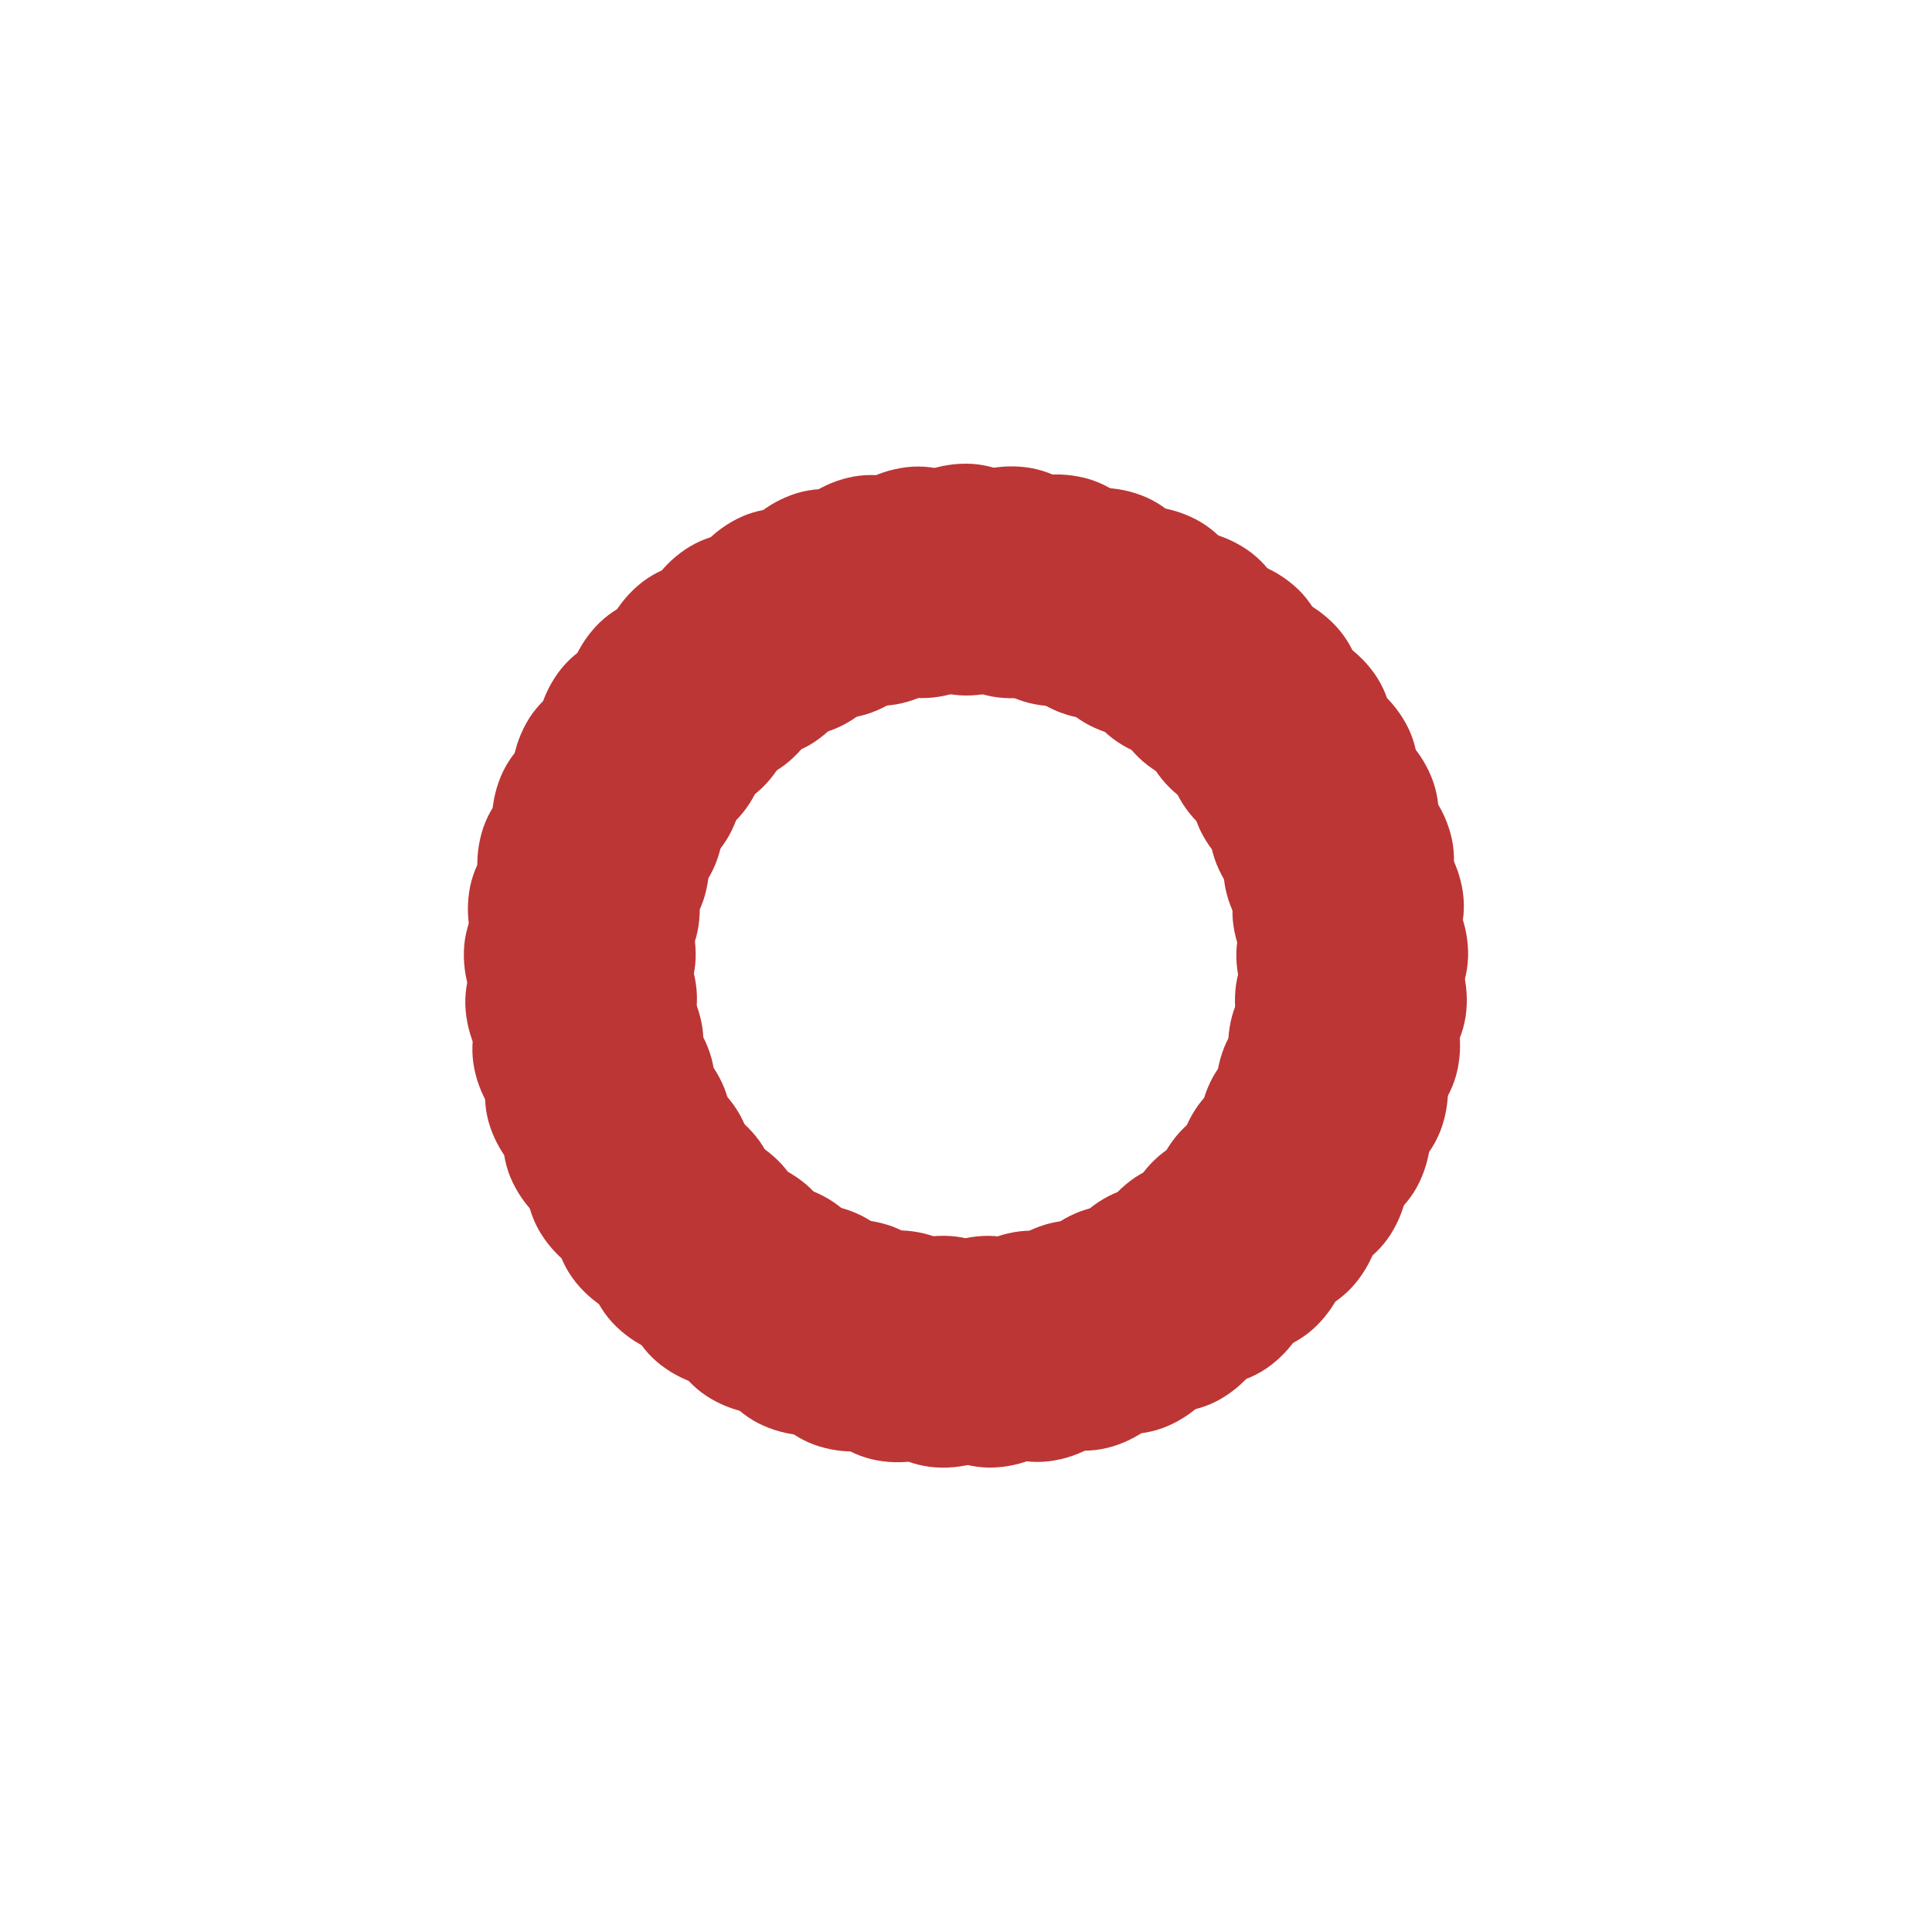 <?xml version="1.0" encoding="utf-8"?>
<svg xmlns="http://www.w3.org/2000/svg" xmlns:xlink="http://www.w3.org/1999/xlink" style="margin: auto; background: none; display: block; shape-rendering: auto; animation-play-state: running; animation-delay: 0s;" width="361px" height="361px" viewBox="0 0 100 100" preserveAspectRatio="xMidYMid">
<g transform="rotate(0 50 50)" style="animation-play-state: running; animation-delay: 0s;">
  <rect x="44" y="24" rx="6" ry="6" width="12" height="12" fill="#bc3635" style="animation-play-state: running; animation-delay: 0s;">
    <animate attributeName="opacity" values="1;0" keyTimes="0;1" dur="0.543s" begin="-0.533s" repeatCount="indefinite" style="animation-play-state: running; animation-delay: 0s;"></animate>
  </rect>
</g><g transform="rotate(6.792 50 50)" style="animation-play-state: running; animation-delay: 0s;">
  <rect x="44" y="24" rx="6" ry="6" width="12" height="12" fill="#bc3635" style="animation-play-state: running; animation-delay: 0s;">
    <animate attributeName="opacity" values="1;0" keyTimes="0;1" dur="0.543s" begin="-0.523s" repeatCount="indefinite" style="animation-play-state: running; animation-delay: 0s;"></animate>
  </rect>
</g><g transform="rotate(13.585 50 50)" style="animation-play-state: running; animation-delay: 0s;">
  <rect x="44" y="24" rx="6" ry="6" width="12" height="12" fill="#bc3635" style="animation-play-state: running; animation-delay: 0s;">
    <animate attributeName="opacity" values="1;0" keyTimes="0;1" dur="0.543s" begin="-0.513s" repeatCount="indefinite" style="animation-play-state: running; animation-delay: 0s;"></animate>
  </rect>
</g><g transform="rotate(20.377 50 50)" style="animation-play-state: running; animation-delay: 0s;">
  <rect x="44" y="24" rx="6" ry="6" width="12" height="12" fill="#bc3635" style="animation-play-state: running; animation-delay: 0s;">
    <animate attributeName="opacity" values="1;0" keyTimes="0;1" dur="0.543s" begin="-0.502s" repeatCount="indefinite" style="animation-play-state: running; animation-delay: 0s;"></animate>
  </rect>
</g><g transform="rotate(27.17 50 50)" style="animation-play-state: running; animation-delay: 0s;">
  <rect x="44" y="24" rx="6" ry="6" width="12" height="12" fill="#bc3635" style="animation-play-state: running; animation-delay: 0s;">
    <animate attributeName="opacity" values="1;0" keyTimes="0;1" dur="0.543s" begin="-0.492s" repeatCount="indefinite" style="animation-play-state: running; animation-delay: 0s;"></animate>
  </rect>
</g><g transform="rotate(33.962 50 50)" style="animation-play-state: running; animation-delay: 0s;">
  <rect x="44" y="24" rx="6" ry="6" width="12" height="12" fill="#bc3635" style="animation-play-state: running; animation-delay: 0s;">
    <animate attributeName="opacity" values="1;0" keyTimes="0;1" dur="0.543s" begin="-0.482s" repeatCount="indefinite" style="animation-play-state: running; animation-delay: 0s;"></animate>
  </rect>
</g><g transform="rotate(40.755 50 50)" style="animation-play-state: running; animation-delay: 0s;">
  <rect x="44" y="24" rx="6" ry="6" width="12" height="12" fill="#bc3635" style="animation-play-state: running; animation-delay: 0s;">
    <animate attributeName="opacity" values="1;0" keyTimes="0;1" dur="0.543s" begin="-0.472s" repeatCount="indefinite" style="animation-play-state: running; animation-delay: 0s;"></animate>
  </rect>
</g><g transform="rotate(47.547 50 50)" style="animation-play-state: running; animation-delay: 0s;">
  <rect x="44" y="24" rx="6" ry="6" width="12" height="12" fill="#bc3635" style="animation-play-state: running; animation-delay: 0s;">
    <animate attributeName="opacity" values="1;0" keyTimes="0;1" dur="0.543s" begin="-0.461s" repeatCount="indefinite" style="animation-play-state: running; animation-delay: 0s;"></animate>
  </rect>
</g><g transform="rotate(54.34 50 50)" style="animation-play-state: running; animation-delay: 0s;">
  <rect x="44" y="24" rx="6" ry="6" width="12" height="12" fill="#bc3635" style="animation-play-state: running; animation-delay: 0s;">
    <animate attributeName="opacity" values="1;0" keyTimes="0;1" dur="0.543s" begin="-0.451s" repeatCount="indefinite" style="animation-play-state: running; animation-delay: 0s;"></animate>
  </rect>
</g><g transform="rotate(61.132 50 50)" style="animation-play-state: running; animation-delay: 0s;">
  <rect x="44" y="24" rx="6" ry="6" width="12" height="12" fill="#bc3635" style="animation-play-state: running; animation-delay: 0s;">
    <animate attributeName="opacity" values="1;0" keyTimes="0;1" dur="0.543s" begin="-0.441s" repeatCount="indefinite" style="animation-play-state: running; animation-delay: 0s;"></animate>
  </rect>
</g><g transform="rotate(67.925 50 50)" style="animation-play-state: running; animation-delay: 0s;">
  <rect x="44" y="24" rx="6" ry="6" width="12" height="12" fill="#bc3635" style="animation-play-state: running; animation-delay: 0s;">
    <animate attributeName="opacity" values="1;0" keyTimes="0;1" dur="0.543s" begin="-0.431s" repeatCount="indefinite" style="animation-play-state: running; animation-delay: 0s;"></animate>
  </rect>
</g><g transform="rotate(74.717 50 50)" style="animation-play-state: running; animation-delay: 0s;">
  <rect x="44" y="24" rx="6" ry="6" width="12" height="12" fill="#bc3635" style="animation-play-state: running; animation-delay: 0s;">
    <animate attributeName="opacity" values="1;0" keyTimes="0;1" dur="0.543s" begin="-0.42s" repeatCount="indefinite" style="animation-play-state: running; animation-delay: 0s;"></animate>
  </rect>
</g><g transform="rotate(81.509 50 50)" style="animation-play-state: running; animation-delay: 0s;">
  <rect x="44" y="24" rx="6" ry="6" width="12" height="12" fill="#bc3635" style="animation-play-state: running; animation-delay: 0s;">
    <animate attributeName="opacity" values="1;0" keyTimes="0;1" dur="0.543s" begin="-0.41s" repeatCount="indefinite" style="animation-play-state: running; animation-delay: 0s;"></animate>
  </rect>
</g><g transform="rotate(88.302 50 50)" style="animation-play-state: running; animation-delay: 0s;">
  <rect x="44" y="24" rx="6" ry="6" width="12" height="12" fill="#bc3635" style="animation-play-state: running; animation-delay: 0s;">
    <animate attributeName="opacity" values="1;0" keyTimes="0;1" dur="0.543s" begin="-0.4s" repeatCount="indefinite" style="animation-play-state: running; animation-delay: 0s;"></animate>
  </rect>
</g><g transform="rotate(95.094 50 50)" style="animation-play-state: running; animation-delay: 0s;">
  <rect x="44" y="24" rx="6" ry="6" width="12" height="12" fill="#bc3635" style="animation-play-state: running; animation-delay: 0s;">
    <animate attributeName="opacity" values="1;0" keyTimes="0;1" dur="0.543s" begin="-0.39s" repeatCount="indefinite" style="animation-play-state: running; animation-delay: 0s;"></animate>
  </rect>
</g><g transform="rotate(101.887 50 50)" style="animation-play-state: running; animation-delay: 0s;">
  <rect x="44" y="24" rx="6" ry="6" width="12" height="12" fill="#bc3635" style="animation-play-state: running; animation-delay: 0s;">
    <animate attributeName="opacity" values="1;0" keyTimes="0;1" dur="0.543s" begin="-0.379s" repeatCount="indefinite" style="animation-play-state: running; animation-delay: 0s;"></animate>
  </rect>
</g><g transform="rotate(108.679 50 50)" style="animation-play-state: running; animation-delay: 0s;">
  <rect x="44" y="24" rx="6" ry="6" width="12" height="12" fill="#bc3635" style="animation-play-state: running; animation-delay: 0s;">
    <animate attributeName="opacity" values="1;0" keyTimes="0;1" dur="0.543s" begin="-0.369s" repeatCount="indefinite" style="animation-play-state: running; animation-delay: 0s;"></animate>
  </rect>
</g><g transform="rotate(115.472 50 50)" style="animation-play-state: running; animation-delay: 0s;">
  <rect x="44" y="24" rx="6" ry="6" width="12" height="12" fill="#bc3635" style="animation-play-state: running; animation-delay: 0s;">
    <animate attributeName="opacity" values="1;0" keyTimes="0;1" dur="0.543s" begin="-0.359s" repeatCount="indefinite" style="animation-play-state: running; animation-delay: 0s;"></animate>
  </rect>
</g><g transform="rotate(122.264 50 50)" style="animation-play-state: running; animation-delay: 0s;">
  <rect x="44" y="24" rx="6" ry="6" width="12" height="12" fill="#bc3635" style="animation-play-state: running; animation-delay: 0s;">
    <animate attributeName="opacity" values="1;0" keyTimes="0;1" dur="0.543s" begin="-0.349s" repeatCount="indefinite" style="animation-play-state: running; animation-delay: 0s;"></animate>
  </rect>
</g><g transform="rotate(129.057 50 50)" style="animation-play-state: running; animation-delay: 0s;">
  <rect x="44" y="24" rx="6" ry="6" width="12" height="12" fill="#bc3635" style="animation-play-state: running; animation-delay: 0s;">
    <animate attributeName="opacity" values="1;0" keyTimes="0;1" dur="0.543s" begin="-0.338s" repeatCount="indefinite" style="animation-play-state: running; animation-delay: 0s;"></animate>
  </rect>
</g><g transform="rotate(135.849 50 50)" style="animation-play-state: running; animation-delay: 0s;">
  <rect x="44" y="24" rx="6" ry="6" width="12" height="12" fill="#bc3635" style="animation-play-state: running; animation-delay: 0s;">
    <animate attributeName="opacity" values="1;0" keyTimes="0;1" dur="0.543s" begin="-0.328s" repeatCount="indefinite" style="animation-play-state: running; animation-delay: 0s;"></animate>
  </rect>
</g><g transform="rotate(142.642 50 50)" style="animation-play-state: running; animation-delay: 0s;">
  <rect x="44" y="24" rx="6" ry="6" width="12" height="12" fill="#bc3635" style="animation-play-state: running; animation-delay: 0s;">
    <animate attributeName="opacity" values="1;0" keyTimes="0;1" dur="0.543s" begin="-0.318s" repeatCount="indefinite" style="animation-play-state: running; animation-delay: 0s;"></animate>
  </rect>
</g><g transform="rotate(149.434 50 50)" style="animation-play-state: running; animation-delay: 0s;">
  <rect x="44" y="24" rx="6" ry="6" width="12" height="12" fill="#bc3635" style="animation-play-state: running; animation-delay: 0s;">
    <animate attributeName="opacity" values="1;0" keyTimes="0;1" dur="0.543s" begin="-0.308s" repeatCount="indefinite" style="animation-play-state: running; animation-delay: 0s;"></animate>
  </rect>
</g><g transform="rotate(156.226 50 50)" style="animation-play-state: running; animation-delay: 0s;">
  <rect x="44" y="24" rx="6" ry="6" width="12" height="12" fill="#bc3635" style="animation-play-state: running; animation-delay: 0s;">
    <animate attributeName="opacity" values="1;0" keyTimes="0;1" dur="0.543s" begin="-0.297s" repeatCount="indefinite" style="animation-play-state: running; animation-delay: 0s;"></animate>
  </rect>
</g><g transform="rotate(163.019 50 50)" style="animation-play-state: running; animation-delay: 0s;">
  <rect x="44" y="24" rx="6" ry="6" width="12" height="12" fill="#bc3635" style="animation-play-state: running; animation-delay: 0s;">
    <animate attributeName="opacity" values="1;0" keyTimes="0;1" dur="0.543s" begin="-0.287s" repeatCount="indefinite" style="animation-play-state: running; animation-delay: 0s;"></animate>
  </rect>
</g><g transform="rotate(169.811 50 50)" style="animation-play-state: running; animation-delay: 0s;">
  <rect x="44" y="24" rx="6" ry="6" width="12" height="12" fill="#bc3635" style="animation-play-state: running; animation-delay: 0s;">
    <animate attributeName="opacity" values="1;0" keyTimes="0;1" dur="0.543s" begin="-0.277s" repeatCount="indefinite" style="animation-play-state: running; animation-delay: 0s;"></animate>
  </rect>
</g><g transform="rotate(176.604 50 50)" style="animation-play-state: running; animation-delay: 0s;">
  <rect x="44" y="24" rx="6" ry="6" width="12" height="12" fill="#bc3635" style="animation-play-state: running; animation-delay: 0s;">
    <animate attributeName="opacity" values="1;0" keyTimes="0;1" dur="0.543s" begin="-0.267s" repeatCount="indefinite" style="animation-play-state: running; animation-delay: 0s;"></animate>
  </rect>
</g><g transform="rotate(183.396 50 50)" style="animation-play-state: running; animation-delay: 0s;">
  <rect x="44" y="24" rx="6" ry="6" width="12" height="12" fill="#bc3635" style="animation-play-state: running; animation-delay: 0s;">
    <animate attributeName="opacity" values="1;0" keyTimes="0;1" dur="0.543s" begin="-0.256s" repeatCount="indefinite" style="animation-play-state: running; animation-delay: 0s;"></animate>
  </rect>
</g><g transform="rotate(190.189 50 50)" style="animation-play-state: running; animation-delay: 0s;">
  <rect x="44" y="24" rx="6" ry="6" width="12" height="12" fill="#bc3635" style="animation-play-state: running; animation-delay: 0s;">
    <animate attributeName="opacity" values="1;0" keyTimes="0;1" dur="0.543s" begin="-0.246s" repeatCount="indefinite" style="animation-play-state: running; animation-delay: 0s;"></animate>
  </rect>
</g><g transform="rotate(196.981 50 50)" style="animation-play-state: running; animation-delay: 0s;">
  <rect x="44" y="24" rx="6" ry="6" width="12" height="12" fill="#bc3635" style="animation-play-state: running; animation-delay: 0s;">
    <animate attributeName="opacity" values="1;0" keyTimes="0;1" dur="0.543s" begin="-0.236s" repeatCount="indefinite" style="animation-play-state: running; animation-delay: 0s;"></animate>
  </rect>
</g><g transform="rotate(203.774 50 50)" style="animation-play-state: running; animation-delay: 0s;">
  <rect x="44" y="24" rx="6" ry="6" width="12" height="12" fill="#bc3635" style="animation-play-state: running; animation-delay: 0s;">
    <animate attributeName="opacity" values="1;0" keyTimes="0;1" dur="0.543s" begin="-0.226s" repeatCount="indefinite" style="animation-play-state: running; animation-delay: 0s;"></animate>
  </rect>
</g><g transform="rotate(210.566 50 50)" style="animation-play-state: running; animation-delay: 0s;">
  <rect x="44" y="24" rx="6" ry="6" width="12" height="12" fill="#bc3635" style="animation-play-state: running; animation-delay: 0s;">
    <animate attributeName="opacity" values="1;0" keyTimes="0;1" dur="0.543s" begin="-0.215s" repeatCount="indefinite" style="animation-play-state: running; animation-delay: 0s;"></animate>
  </rect>
</g><g transform="rotate(217.358 50 50)" style="animation-play-state: running; animation-delay: 0s;">
  <rect x="44" y="24" rx="6" ry="6" width="12" height="12" fill="#bc3635" style="animation-play-state: running; animation-delay: 0s;">
    <animate attributeName="opacity" values="1;0" keyTimes="0;1" dur="0.543s" begin="-0.205s" repeatCount="indefinite" style="animation-play-state: running; animation-delay: 0s;"></animate>
  </rect>
</g><g transform="rotate(224.151 50 50)" style="animation-play-state: running; animation-delay: 0s;">
  <rect x="44" y="24" rx="6" ry="6" width="12" height="12" fill="#bc3635" style="animation-play-state: running; animation-delay: 0s;">
    <animate attributeName="opacity" values="1;0" keyTimes="0;1" dur="0.543s" begin="-0.195s" repeatCount="indefinite" style="animation-play-state: running; animation-delay: 0s;"></animate>
  </rect>
</g><g transform="rotate(230.943 50 50)" style="animation-play-state: running; animation-delay: 0s;">
  <rect x="44" y="24" rx="6" ry="6" width="12" height="12" fill="#bc3635" style="animation-play-state: running; animation-delay: 0s;">
    <animate attributeName="opacity" values="1;0" keyTimes="0;1" dur="0.543s" begin="-0.185s" repeatCount="indefinite" style="animation-play-state: running; animation-delay: 0s;"></animate>
  </rect>
</g><g transform="rotate(237.736 50 50)" style="animation-play-state: running; animation-delay: 0s;">
  <rect x="44" y="24" rx="6" ry="6" width="12" height="12" fill="#bc3635" style="animation-play-state: running; animation-delay: 0s;">
    <animate attributeName="opacity" values="1;0" keyTimes="0;1" dur="0.543s" begin="-0.174s" repeatCount="indefinite" style="animation-play-state: running; animation-delay: 0s;"></animate>
  </rect>
</g><g transform="rotate(244.528 50 50)" style="animation-play-state: running; animation-delay: 0s;">
  <rect x="44" y="24" rx="6" ry="6" width="12" height="12" fill="#bc3635" style="animation-play-state: running; animation-delay: 0s;">
    <animate attributeName="opacity" values="1;0" keyTimes="0;1" dur="0.543s" begin="-0.164s" repeatCount="indefinite" style="animation-play-state: running; animation-delay: 0s;"></animate>
  </rect>
</g><g transform="rotate(251.321 50 50)" style="animation-play-state: running; animation-delay: 0s;">
  <rect x="44" y="24" rx="6" ry="6" width="12" height="12" fill="#bc3635" style="animation-play-state: running; animation-delay: 0s;">
    <animate attributeName="opacity" values="1;0" keyTimes="0;1" dur="0.543s" begin="-0.154s" repeatCount="indefinite" style="animation-play-state: running; animation-delay: 0s;"></animate>
  </rect>
</g><g transform="rotate(258.113 50 50)" style="animation-play-state: running; animation-delay: 0s;">
  <rect x="44" y="24" rx="6" ry="6" width="12" height="12" fill="#bc3635" style="animation-play-state: running; animation-delay: 0s;">
    <animate attributeName="opacity" values="1;0" keyTimes="0;1" dur="0.543s" begin="-0.144s" repeatCount="indefinite" style="animation-play-state: running; animation-delay: 0s;"></animate>
  </rect>
</g><g transform="rotate(264.906 50 50)" style="animation-play-state: running; animation-delay: 0s;">
  <rect x="44" y="24" rx="6" ry="6" width="12" height="12" fill="#bc3635" style="animation-play-state: running; animation-delay: 0s;">
    <animate attributeName="opacity" values="1;0" keyTimes="0;1" dur="0.543s" begin="-0.133s" repeatCount="indefinite" style="animation-play-state: running; animation-delay: 0s;"></animate>
  </rect>
</g><g transform="rotate(271.698 50 50)" style="animation-play-state: running; animation-delay: 0s;">
  <rect x="44" y="24" rx="6" ry="6" width="12" height="12" fill="#bc3635" style="animation-play-state: running; animation-delay: 0s;">
    <animate attributeName="opacity" values="1;0" keyTimes="0;1" dur="0.543s" begin="-0.123s" repeatCount="indefinite" style="animation-play-state: running; animation-delay: 0s;"></animate>
  </rect>
</g><g transform="rotate(278.491 50 50)" style="animation-play-state: running; animation-delay: 0s;">
  <rect x="44" y="24" rx="6" ry="6" width="12" height="12" fill="#bc3635" style="animation-play-state: running; animation-delay: 0s;">
    <animate attributeName="opacity" values="1;0" keyTimes="0;1" dur="0.543s" begin="-0.113s" repeatCount="indefinite" style="animation-play-state: running; animation-delay: 0s;"></animate>
  </rect>
</g><g transform="rotate(285.283 50 50)" style="animation-play-state: running; animation-delay: 0s;">
  <rect x="44" y="24" rx="6" ry="6" width="12" height="12" fill="#bc3635" style="animation-play-state: running; animation-delay: 0s;">
    <animate attributeName="opacity" values="1;0" keyTimes="0;1" dur="0.543s" begin="-0.103s" repeatCount="indefinite" style="animation-play-state: running; animation-delay: 0s;"></animate>
  </rect>
</g><g transform="rotate(292.075 50 50)" style="animation-play-state: running; animation-delay: 0s;">
  <rect x="44" y="24" rx="6" ry="6" width="12" height="12" fill="#bc3635" style="animation-play-state: running; animation-delay: 0s;">
    <animate attributeName="opacity" values="1;0" keyTimes="0;1" dur="0.543s" begin="-0.092s" repeatCount="indefinite" style="animation-play-state: running; animation-delay: 0s;"></animate>
  </rect>
</g><g transform="rotate(298.868 50 50)" style="animation-play-state: running; animation-delay: 0s;">
  <rect x="44" y="24" rx="6" ry="6" width="12" height="12" fill="#bc3635" style="animation-play-state: running; animation-delay: 0s;">
    <animate attributeName="opacity" values="1;0" keyTimes="0;1" dur="0.543s" begin="-0.082s" repeatCount="indefinite" style="animation-play-state: running; animation-delay: 0s;"></animate>
  </rect>
</g><g transform="rotate(305.66 50 50)" style="animation-play-state: running; animation-delay: 0s;">
  <rect x="44" y="24" rx="6" ry="6" width="12" height="12" fill="#bc3635" style="animation-play-state: running; animation-delay: 0s;">
    <animate attributeName="opacity" values="1;0" keyTimes="0;1" dur="0.543s" begin="-0.072s" repeatCount="indefinite" style="animation-play-state: running; animation-delay: 0s;"></animate>
  </rect>
</g><g transform="rotate(312.453 50 50)" style="animation-play-state: running; animation-delay: 0s;">
  <rect x="44" y="24" rx="6" ry="6" width="12" height="12" fill="#bc3635" style="animation-play-state: running; animation-delay: 0s;">
    <animate attributeName="opacity" values="1;0" keyTimes="0;1" dur="0.543s" begin="-0.062s" repeatCount="indefinite" style="animation-play-state: running; animation-delay: 0s;"></animate>
  </rect>
</g><g transform="rotate(319.245 50 50)" style="animation-play-state: running; animation-delay: 0s;">
  <rect x="44" y="24" rx="6" ry="6" width="12" height="12" fill="#bc3635" style="animation-play-state: running; animation-delay: 0s;">
    <animate attributeName="opacity" values="1;0" keyTimes="0;1" dur="0.543s" begin="-0.051s" repeatCount="indefinite" style="animation-play-state: running; animation-delay: 0s;"></animate>
  </rect>
</g><g transform="rotate(326.038 50 50)" style="animation-play-state: running; animation-delay: 0s;">
  <rect x="44" y="24" rx="6" ry="6" width="12" height="12" fill="#bc3635" style="animation-play-state: running; animation-delay: 0s;">
    <animate attributeName="opacity" values="1;0" keyTimes="0;1" dur="0.543s" begin="-0.041s" repeatCount="indefinite" style="animation-play-state: running; animation-delay: 0s;"></animate>
  </rect>
</g><g transform="rotate(332.83 50 50)" style="animation-play-state: running; animation-delay: 0s;">
  <rect x="44" y="24" rx="6" ry="6" width="12" height="12" fill="#bc3635" style="animation-play-state: running; animation-delay: 0s;">
    <animate attributeName="opacity" values="1;0" keyTimes="0;1" dur="0.543s" begin="-0.031s" repeatCount="indefinite" style="animation-play-state: running; animation-delay: 0s;"></animate>
  </rect>
</g><g transform="rotate(339.623 50 50)" style="animation-play-state: running; animation-delay: 0s;">
  <rect x="44" y="24" rx="6" ry="6" width="12" height="12" fill="#bc3635" style="animation-play-state: running; animation-delay: 0s;">
    <animate attributeName="opacity" values="1;0" keyTimes="0;1" dur="0.543s" begin="-0.021s" repeatCount="indefinite" style="animation-play-state: running; animation-delay: 0s;"></animate>
  </rect>
</g><g transform="rotate(346.415 50 50)" style="animation-play-state: running; animation-delay: 0s;">
  <rect x="44" y="24" rx="6" ry="6" width="12" height="12" fill="#bc3635" style="animation-play-state: running; animation-delay: 0s;">
    <animate attributeName="opacity" values="1;0" keyTimes="0;1" dur="0.543s" begin="-0.01s" repeatCount="indefinite" style="animation-play-state: running; animation-delay: 0s;"></animate>
  </rect>
</g><g transform="rotate(353.208 50 50)" style="animation-play-state: running; animation-delay: 0s;">
  <rect x="44" y="24" rx="6" ry="6" width="12" height="12" fill="#bc3635" style="animation-play-state: running; animation-delay: 0s;">
    <animate attributeName="opacity" values="1;0" keyTimes="0;1" dur="0.543s" begin="0s" repeatCount="indefinite" style="animation-play-state: running; animation-delay: 0s;"></animate>
  </rect>
</g>
<!-- [ldio] generated by https://loading.io/ --></svg>